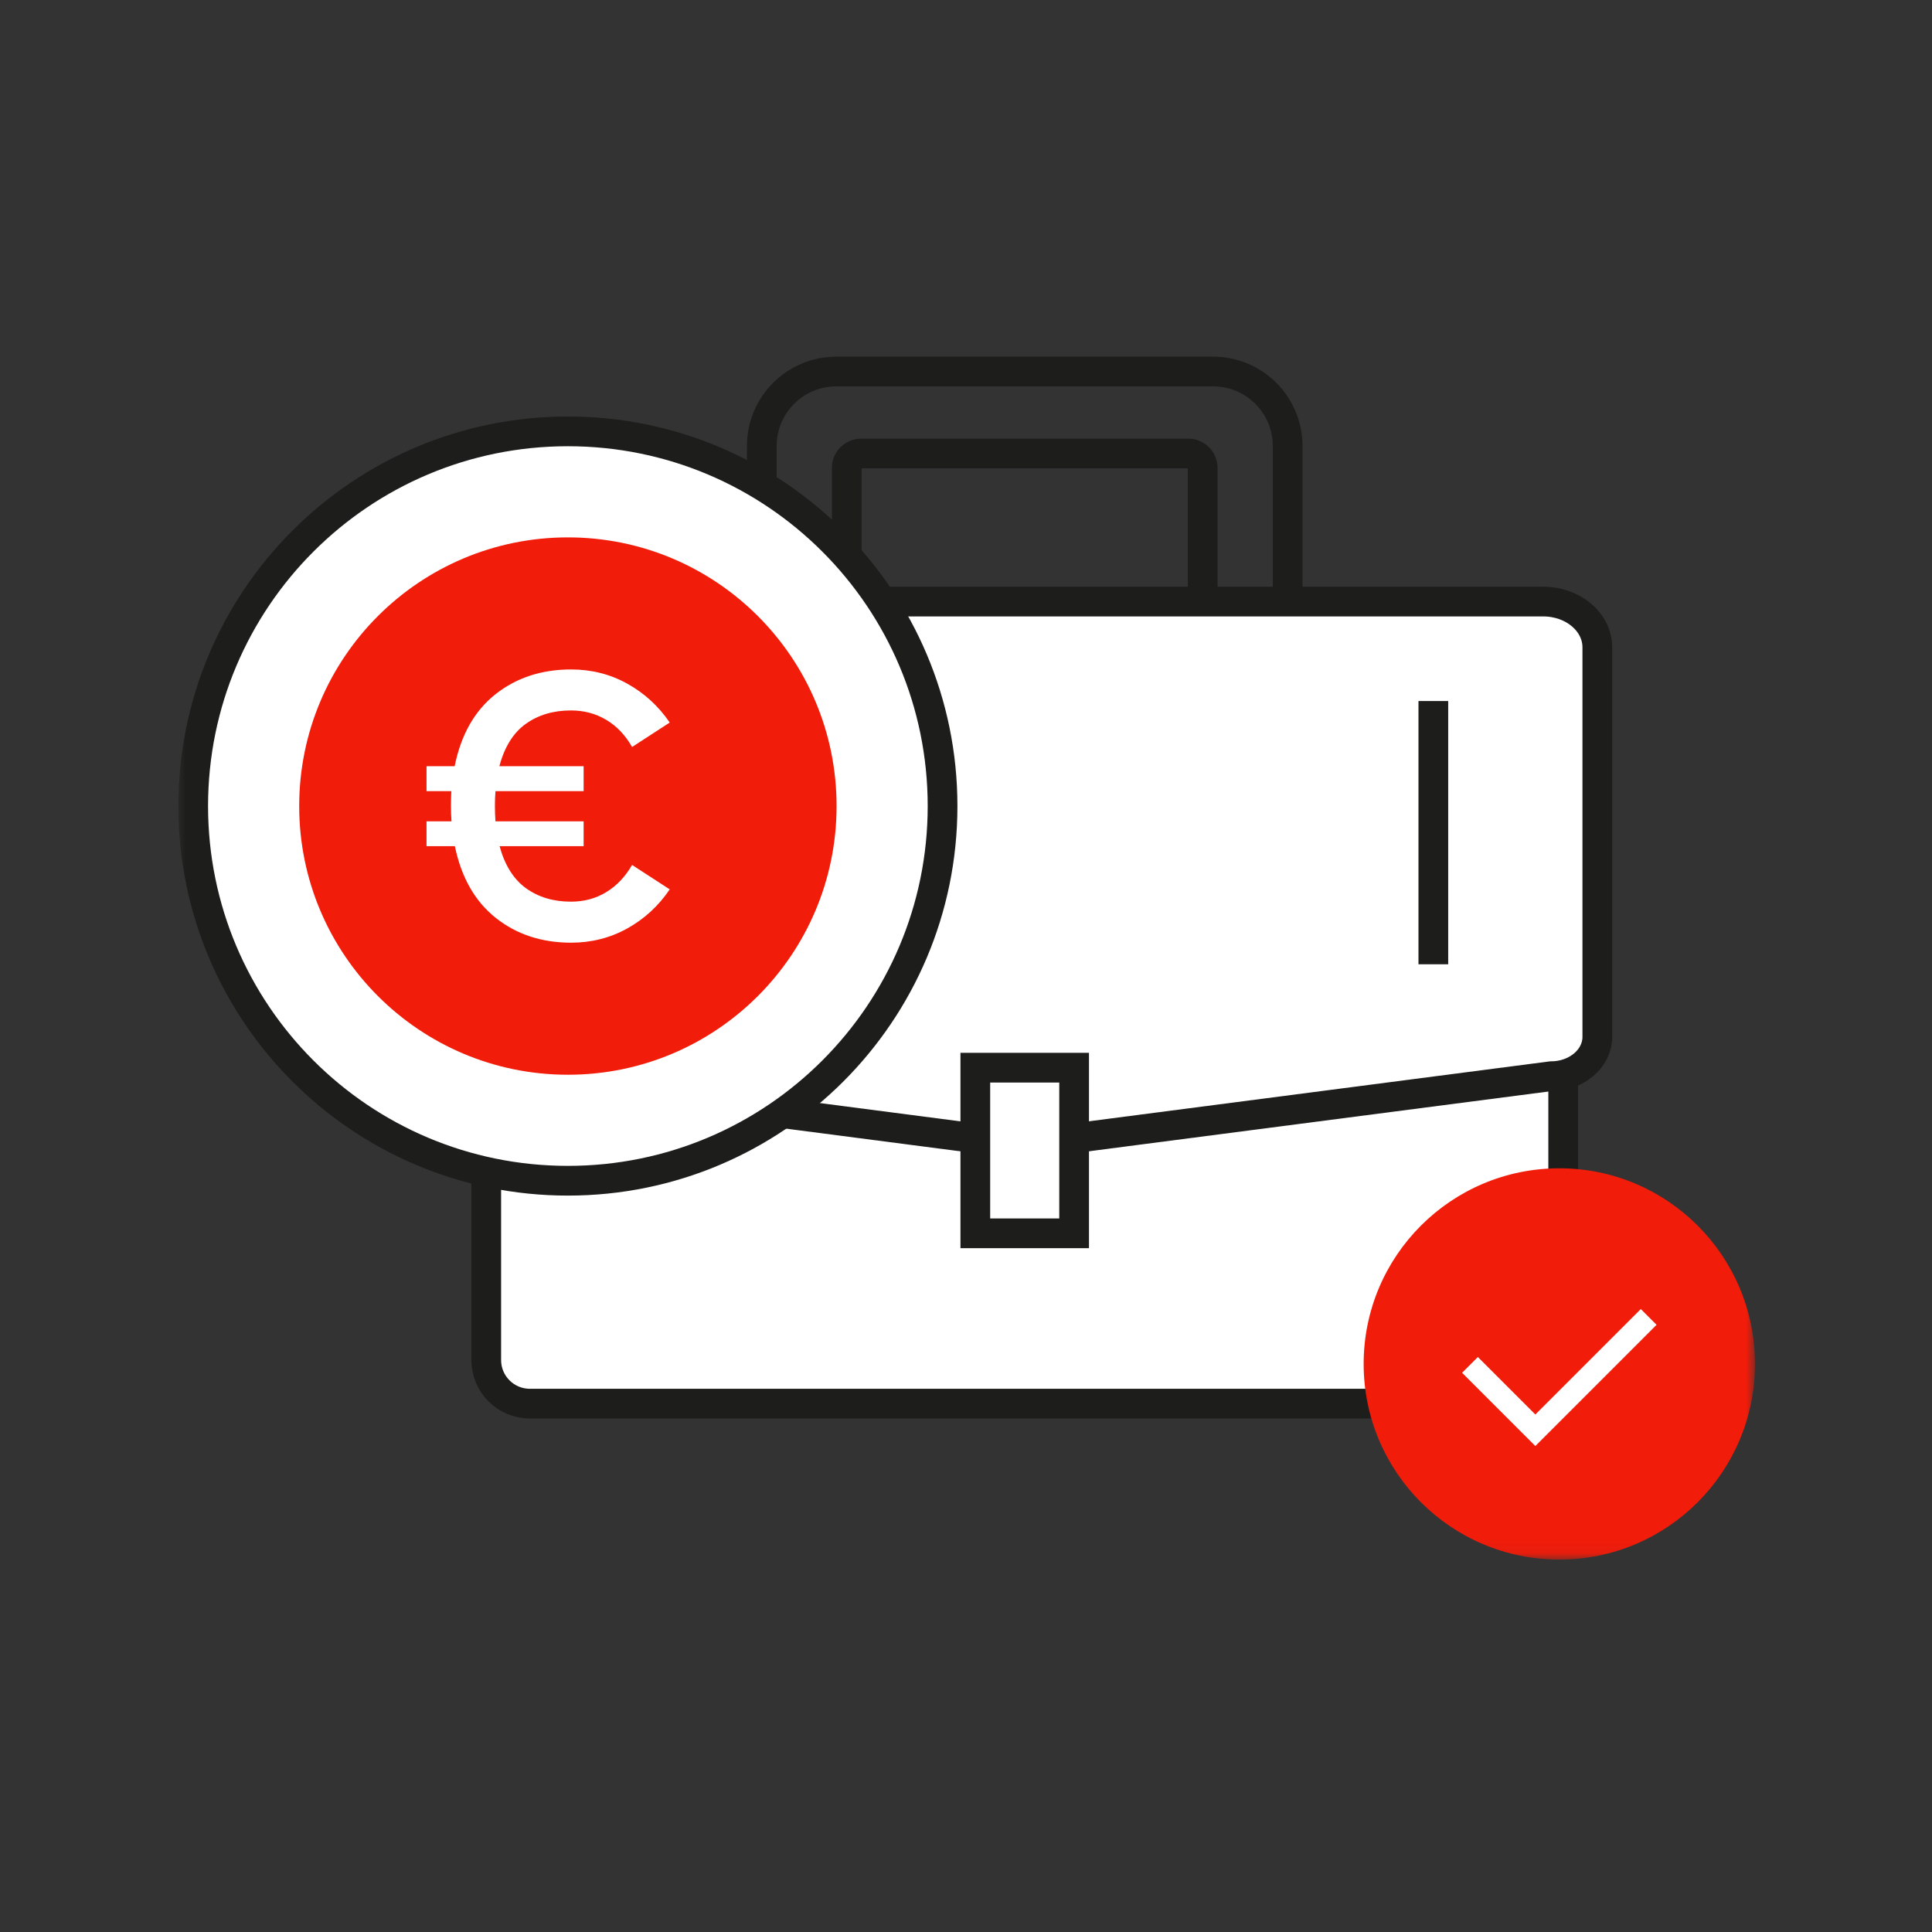 <?xml version="1.0" encoding="UTF-8"?>
<svg width="130px" height="130px" viewBox="0 0 130 130" version="1.1" xmlns="http://www.w3.org/2000/svg" xmlns:xlink="http://www.w3.org/1999/xlink">
    <rect x="0" y="0" width="130" height="130" fill="#333333" stroke="none"/>
    <!-- Generator: Sketch 53.2 (72643) - https://sketchapp.com -->
    <title>Artboard</title>
    <desc>Created with Sketch.</desc>
    <defs>
        <polygon id="path-1" points="0 80.942 106.087 80.942 106.087 0.001 0 0.001"></polygon>
    </defs>
    <g id="Artboard" stroke="none" stroke-width="1" fill="none" fill-rule="evenodd">
        <g id="Group-28" transform="translate(12, 24)">
            <path d="M90.249,70.448 L23.654,70.448 C22.032,70.448 20.718,69.135 20.718,67.513 L20.718,40.779 L93.184,40.779 L93.184,67.513 C93.184,69.135 91.87,70.448 90.249,70.448" id="Fill-1" fill="#FFFFFF"></path>
            <path d="M90.249,70.448 L23.654,70.448 C22.032,70.448 20.718,69.135 20.718,67.513 L20.718,40.779 L93.184,40.779 L93.184,67.513 C93.184,69.135 91.87,70.448 90.249,70.448 Z" id="Stroke-3" stroke="#1D1D1B" stroke-width="2"></path>
            <path d="M39.259,21.229 L39.259,6.012 C39.259,3.244 41.503,0.999 44.271,0.999 L69.631,0.999 C72.399,0.999 74.643,3.244 74.643,6.012 L74.643,21.229" id="Stroke-5" stroke="#1D1D1B" stroke-width="2"></path>
            <path d="M44.976,23.255 L44.976,7.486 C44.976,6.95 45.411,6.516 45.946,6.516 L67.956,6.516 C68.492,6.516 68.926,6.95 68.926,7.486 L68.926,23.255" id="Stroke-7" stroke="#1D1D1B" stroke-width="2"></path>
            <path d="M92.358,48.416 L56.929,53.023 L21.545,48.416 C19.821,48.416 18.423,47.232 18.423,45.772 L18.423,19.558 C18.423,17.856 20.051,16.478 22.06,16.478 L91.842,16.478 C93.851,16.478 95.48,17.856 95.48,19.558 L95.48,45.772 C95.48,47.232 94.082,48.416 92.358,48.416" id="Fill-9" fill="#FFFFFF"></path>
            <path d="M92.358,48.416 L56.929,53.023 L21.545,48.416 C19.821,48.416 18.423,47.232 18.423,45.772 L18.423,19.558 C18.423,17.856 20.051,16.478 22.06,16.478 L91.842,16.478 C93.851,16.478 95.48,17.856 95.48,19.558 L95.48,45.772 C95.48,47.232 94.082,48.416 92.358,48.416 Z" id="Stroke-11" stroke="#1D1D1B" stroke-width="2"></path>
            <mask id="mask-2" fill="white">
                <use xlink:href="#path-1"></use>
            </mask>
            <g id="Clip-14"></g>
            <polygon id="Fill-13" fill="#FFFFFF" mask="url(#mask-2)" points="53.627 58.987 60.275 58.987 60.275 47.842 53.627 47.842"></polygon>
            <polygon id="Stroke-15" stroke="#1D1D1B" stroke-width="2" mask="url(#mask-2)" points="53.627 58.987 60.275 58.987 60.275 47.842 53.627 47.842"></polygon>
            <g id="Group-18" mask="url(#mask-2)">
                <g transform="translate(83, 22.942)">
                    <path d="M1.446,0.228 L1.446,17.942" id="Fill-16" stroke="none" fill="#FFFFFF" fill-rule="evenodd"></path>
                    <path d="M1.446,0.228 L1.446,17.942" id="Stroke-17" stroke="#1D1D1B" stroke-width="2" fill="none"></path>
                </g>
            </g>
            <g id="Group-21" mask="url(#mask-2)">
                <g transform="translate(26, 21.942)">
                    <path d="M1.07,0.332 L1.07,19.384" id="Fill-19" stroke="none" fill="#FFFFFF" fill-rule="evenodd"></path>
                    <path d="M1.07,0.332 L1.07,19.384" id="Stroke-20" stroke="#1D1D1B" stroke-width="2" fill="none"></path>
                </g>
            </g>
            <path d="M51.423,30.238 C51.423,44.162 40.136,55.449 26.212,55.449 C12.287,55.449 1,44.162 1,30.238 C1,16.313 12.287,5.026 26.212,5.026 C40.136,5.026 51.423,16.313 51.423,30.238" id="Fill-22" fill="#FFFFFF" mask="url(#mask-2)"></path>
            <path d="M51.423,30.238 C51.423,44.162 40.136,55.449 26.212,55.449 C12.287,55.449 1,44.162 1,30.238 C1,16.313 12.287,5.026 26.212,5.026 C40.136,5.026 51.423,16.313 51.423,30.238 Z" id="Stroke-23" stroke="#1D1D1B" stroke-width="2" mask="url(#mask-2)"></path>
            <path d="M44.291,30.238 C44.291,40.222 36.197,48.317 26.212,48.317 C16.227,48.317 8.133,40.222 8.133,30.238 C8.133,20.253 16.227,12.159 26.212,12.159 C36.197,12.159 44.291,20.253 44.291,30.238" id="Fill-24" fill="#F21C0A" mask="url(#mask-2)"></path>
            <path d="M26.418,36.671 C27.305,36.671 28.099,36.456 28.801,36.025 C29.503,35.595 30.08,34.986 30.531,34.2 L33.064,35.844 C32.313,36.955 31.361,37.831 30.212,38.471 C29.063,39.109 27.802,39.431 26.431,39.431 C24.449,39.431 22.758,38.873 21.358,37.763 C19.958,36.65 19.041,35.041 18.606,32.935 L16.7,32.935 L16.7,31.266 L18.38,31.266 C18.355,30.933 18.343,30.581 18.343,30.213 C18.343,29.979 18.351,29.652 18.367,29.234 L16.7,29.234 L16.7,27.555 L18.593,27.555 C19.02,25.44 19.935,23.826 21.339,22.714 C22.744,21.603 24.441,21.046 26.431,21.046 C27.802,21.046 29.063,21.366 30.212,22.005 C31.361,22.645 32.313,23.516 33.064,24.619 L30.531,26.263 C30.08,25.469 29.501,24.859 28.795,24.438 C28.088,24.016 27.296,23.804 26.418,23.804 C25.231,23.804 24.218,24.106 23.377,24.708 C22.537,25.31 21.946,26.259 21.603,27.555 L27.271,27.555 L27.271,29.234 L21.339,29.234 C21.314,29.553 21.302,29.878 21.302,30.213 C21.302,30.581 21.314,30.933 21.339,31.266 L27.271,31.266 L27.271,32.935 L21.615,32.935 C21.966,34.222 22.56,35.166 23.396,35.769 C24.232,36.37 25.239,36.671 26.418,36.671" id="Fill-25" fill="#FFFFFF" mask="url(#mask-2)"></path>
            <path d="M92.922,54.612 C100.194,54.612 106.088,60.506 106.088,67.776 C106.088,75.048 100.194,80.941 92.922,80.941 C85.651,80.941 79.757,75.048 79.757,67.776 C79.757,60.506 85.651,54.612 92.922,54.612" id="Fill-26" fill="#F21C0A" mask="url(#mask-2)"></path>
            <polyline id="Stroke-27" stroke="#FFFFFF" stroke-width="1.5" mask="url(#mask-2)" points="98.936 64.614 91.31 72.239 86.911 67.841"></polyline>
        </g>
    </g>
</svg>
